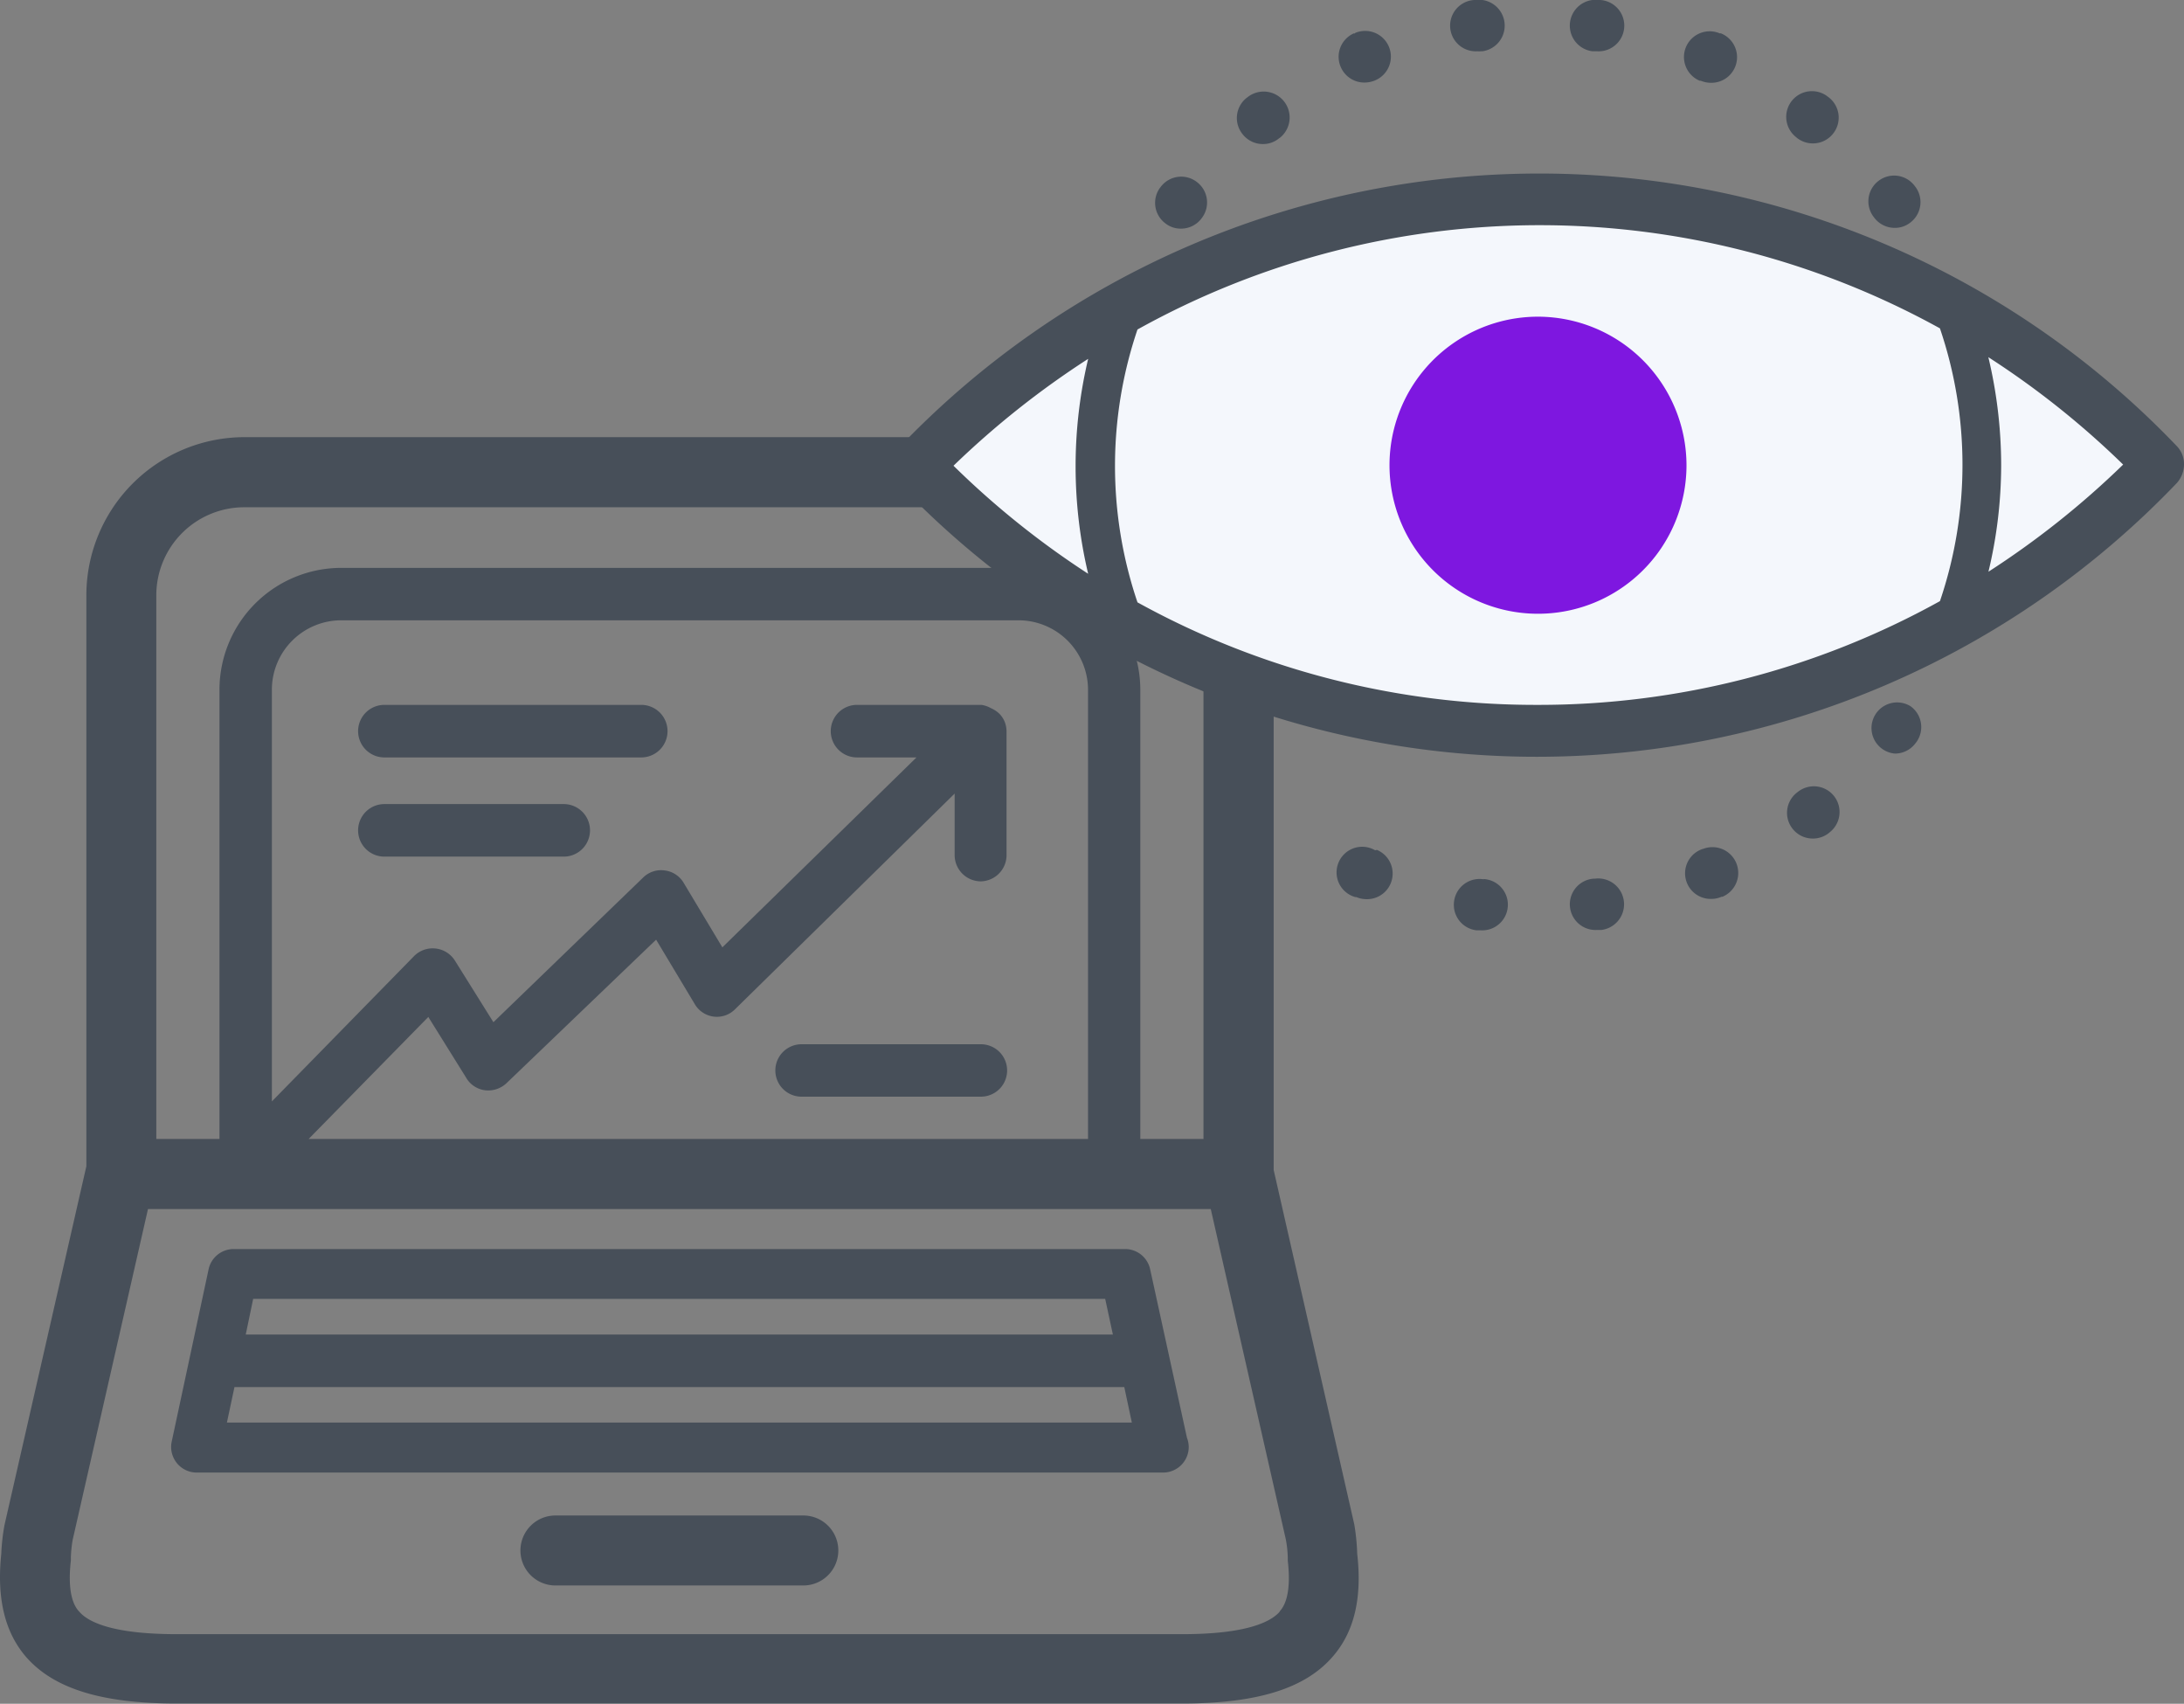 <svg xmlns="http://www.w3.org/2000/svg" viewBox="0 0 170.46 132.94"><rect x="0" y="0" width="170.46" height="132.94" fill="#808080" stroke="none"/><defs><style>.cls-1{fill:#474f59;}.cls-2{fill:#f4f7fc;}.cls-3{fill:#7e17e0;}</style></defs><title>marketingovy_audit</title><g id="Layer_2" data-name="Layer 2"><g id="Layer_1-2" data-name="Layer 1"><path class="cls-1" d="M89.76,99a2,2,0,0,0-1.91-1.54H18.2A2,2,0,0,0,16.29,99l-2.9,13.54a2,2,0,0,0,1.91,2.36H90.78a2,2,0,0,0,2-2,2.1,2.1,0,0,0-.14-.72Zm-70,2.35h66.5l.6,2.78H19.18ZM17.71,111l.59-2.77H87.75l.59,2.77Z"/><path class="cls-1" d="M62.7,118.25H43.35a2.73,2.73,0,0,0,0,5.46H62.7a2.73,2.73,0,0,0,0-5.46Z"/><path class="cls-1" d="M105.7,118.94,99.41,91.29V46.44A12.36,12.36,0,0,0,87.08,34.11h-68A12.35,12.35,0,0,0,6.74,46.44v44.5a.14.14,0,0,1,0,.06L.35,119a15.82,15.82,0,0,0-.25,2.24c-.37,3.52.29,6.19,2,8.12,2.17,2.42,5.88,3.56,11.68,3.56H92.26c5.79,0,9.51-1.14,11.67-3.56,1.74-1.93,2.4-4.59,2-8.12A16.84,16.84,0,0,0,105.7,118.94ZM12.2,46.44a6.87,6.87,0,0,1,6.87-6.86h68a6.86,6.86,0,0,1,6.86,6.86V88.87H89V53.82a9.52,9.52,0,0,0-9.51-9.51H26.63a9.51,9.51,0,0,0-9.5,9.51V88.87H12.2ZM76.56,68.77a2.05,2.05,0,0,0,2-2V57.05a2.14,2.14,0,0,0-.14-.72s0,0,0,0a2,2,0,0,0-.42-.64s0,0,0,0h0a2.29,2.29,0,0,0-.67-.44A2.11,2.11,0,0,0,76.6,55H66.89a2,2,0,1,0,0,4.1h4.64L56.38,73.92l-3-5a2,2,0,0,0-1.49-1,2,2,0,0,0-1.68.54L38.51,79.76l-3-4.8a2.05,2.05,0,0,0-3.2-.35L21.22,85.94V53.82a5.42,5.42,0,0,1,5.41-5.42H79.51a5.43,5.43,0,0,1,5.41,5.42V88.87H24.09l9.34-9.52,2.94,4.72a2,2,0,0,0,1.48,1,2.08,2.08,0,0,0,1.68-.55l11.68-11.2,3,5a2,2,0,0,0,3.18.41L74.51,61.92v4.8A2.05,2.05,0,0,0,76.56,68.77Zm23.31,57c-.72.8-2.61,1.74-7.61,1.74H13.8c-5,0-6.9-.94-7.6-1.74-.25-.27-1-1.1-.67-4a1.65,1.65,0,0,0,0-.21,9.83,9.83,0,0,1,.14-1.4l5.88-25.82H94.5l5.85,25.74a8.28,8.28,0,0,1,.16,1.48c0,.06,0,.14,0,.21C100.84,124.64,100.11,125.47,99.87,125.74Z"/><path class="cls-1" d="M50.05,55H30a2.05,2.05,0,0,0,0,4.1H50.05a2.05,2.05,0,0,0,0-4.1Z"/><path class="cls-1" d="M44,62.74H30a2.05,2.05,0,0,0,0,4.1H44a2.05,2.05,0,0,0,0-4.1Z"/><path class="cls-1" d="M76.56,81.48h-14a2,2,0,1,0,0,4.09h14a2,2,0,1,0,0-4.09Z"/><path class="cls-2" d="M154.91,46.17c-8,3.58-24.17,10.75-35.81,11.64S86.86,49.75,83.28,47.07s-7.16-6.27-9-7.17-1.79-3.58-1.79-4.47,3.58-4.48,5.37-5.38,4.48-3.58,7.16-4.47,7.17-4.48,12.54-5.38a108,108,0,0,0,16.12-4.47c5.37-1.79,12.53,0,23.28,1.79s31.34,17.91,31.34,17.91"/><path class="cls-1" d="M107.43,66.34l-.11,0A2,2,0,1,0,105.79,70l.08,0a2,2,0,0,0,.78.16,2,2,0,0,0,.78-3.86Z"/><path class="cls-1" d="M115.81,68.6l-.09,0a2,2,0,0,0-2.23,1.73,2,2,0,0,0,1.75,2.26h.32a2,2,0,0,0,.25-4Z"/><path class="cls-1" d="M132.87,66.24l-.11.05a2,2,0,0,0,.8,3.85,2,2,0,0,0,.81-.17l.07,0a2,2,0,0,0-1.57-3.71Z"/><path class="cls-1" d="M124.51,68.56l-.12,0a2,2,0,0,0,.28,4l.29,0H125a2,2,0,0,0-.52-4Z"/><path class="cls-1" d="M149.11,55.1a2,2,0,1,0-1.22,3.7,2,2,0,0,0,1.6-.79l.1-.13A2,2,0,0,0,149.11,55.1Z"/><path class="cls-1" d="M140.32,61.79l-.09.07a2,2,0,0,0-.31,2.82,2,2,0,0,0,1.57.75,2,2,0,0,0,1.25-.43l.08-.07a2,2,0,0,0-2.5-3.14Z"/><path class="cls-1" d="M97.35,7.6l-.08.06A2,2,0,0,0,97,10.49a2,2,0,0,0,1.58.75,1.94,1.94,0,0,0,1.24-.44l.09-.06A2,2,0,0,0,97.35,7.6Z"/><path class="cls-1" d="M115.13,0h-.08a2,2,0,0,0,.27,4,1.27,1.27,0,0,0,.27,0l.12,0a2,2,0,1,0-.58-4Z"/><path class="cls-1" d="M93.4,14.19a2,2,0,0,0-2.82.41l-.07.09A2,2,0,0,0,91,17.46a1.9,1.9,0,0,0,1.16.38A2,2,0,0,0,93.81,17,2,2,0,0,0,93.4,14.19Z"/><path class="cls-1" d="M105.75,2.61l-.1,0a2,2,0,0,0-1,2.63,2,2,0,0,0,1.87,1.2,2.1,2.1,0,0,0,.81-.17,2,2,0,1,0-1.56-3.7Z"/><path class="cls-1" d="M142.67,7.55l0,0a2,2,0,1,0-2.5,3.14l.12.1a2,2,0,0,0,1.2.4,2,2,0,0,0,1.61-.8A2,2,0,0,0,142.67,7.55Z"/><path class="cls-1" d="M149.42,14.48a2,2,0,0,0-2.81-.36,2,2,0,0,0-.36,2.82,2,2,0,0,0,1.63.84,1.91,1.91,0,0,0,1.16-.37,2,2,0,0,0,.48-2.8Z"/><path class="cls-1" d="M134.31,2.6l-.09,0a2,2,0,0,0-1.56,3.7l.09,0a2,2,0,0,0,.79.16,2,2,0,0,0,.77-3.86Z"/><path class="cls-1" d="M124.9,0h-.1a2,2,0,0,0-.52,4h.36a2,2,0,0,0,.26-4Z"/><path class="cls-3" d="M120.05,24.71A11.59,11.59,0,1,0,131.63,36.3,11.61,11.61,0,0,0,120.05,24.71Z"/><path class="cls-1" d="M120.13,13.54A69.12,69.12,0,0,0,70.19,34.9a2,2,0,0,0-.56,1.44,2,2,0,0,0,.56,1.45A68.86,68.86,0,0,0,120,59.05h0A69.12,69.12,0,0,0,169.9,37.69a2.2,2.2,0,0,0,.56-1.48,2,2,0,0,0-.56-1.4A68.83,68.83,0,0,0,120.13,13.54ZM74.42,36.34A68.4,68.4,0,0,1,84.93,28a36.36,36.36,0,0,0,0,16.77A67,67,0,0,1,74.42,36.34Zm77,10.56A64.57,64.57,0,0,1,120,55a64.3,64.3,0,0,1-31.22-8,33.16,33.16,0,0,1,0-21.29,64.62,64.62,0,0,1,62.63-.09,33.07,33.07,0,0,1,0,21.29Zm3.77-2.26a35.82,35.82,0,0,0,1-8.34,36.47,36.47,0,0,0-1-8.43,67,67,0,0,1,10.52,8.38A67.52,67.52,0,0,1,155.15,44.64Z"/></g></g></svg>